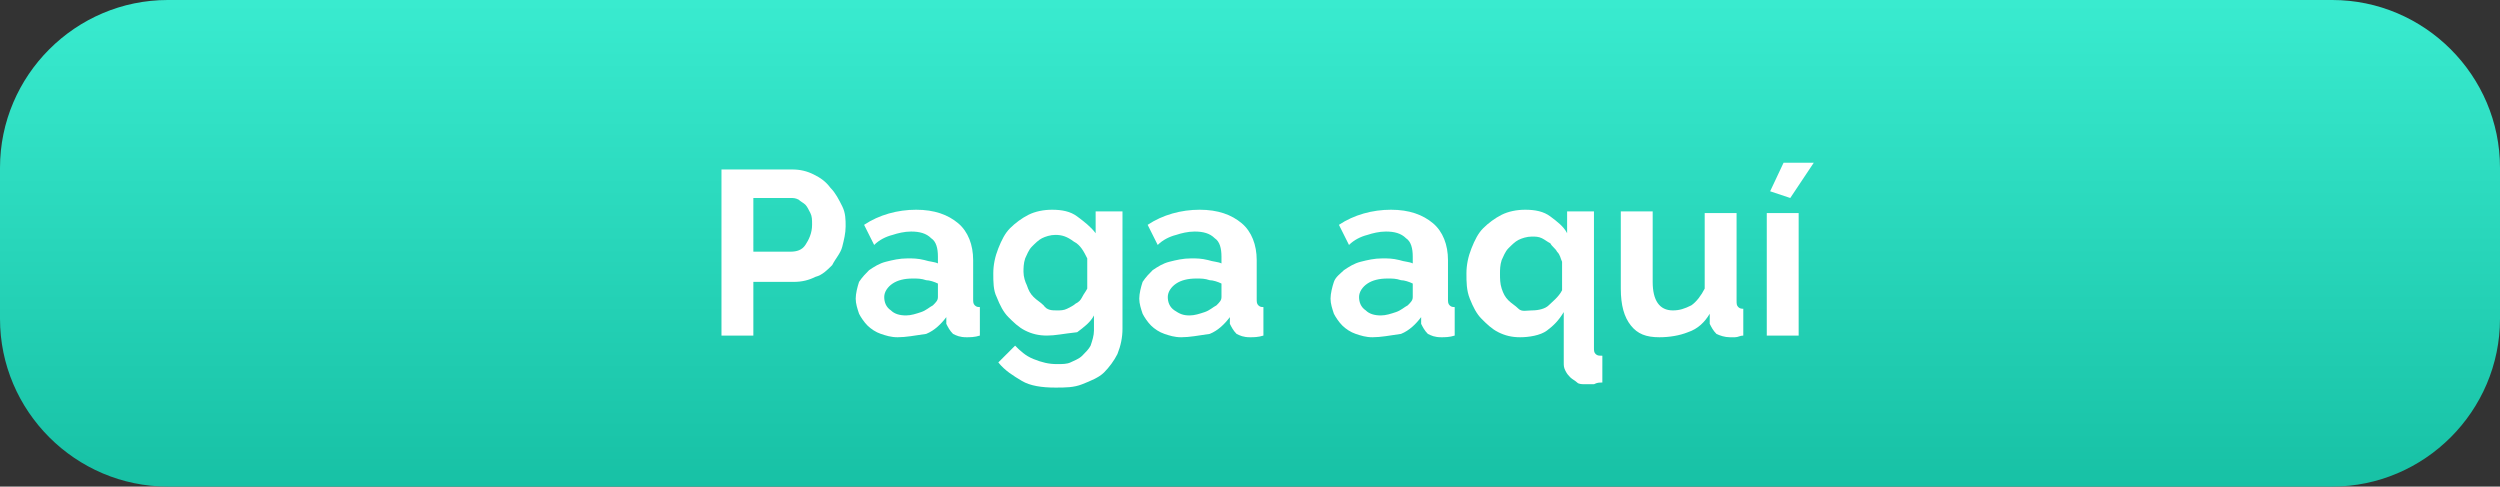 <?xml version="1.0" encoding="utf-8"?>
<!-- Generator: Adobe Illustrator 25.3.1, SVG Export Plug-In . SVG Version: 6.00 Build 0)  -->
<svg version="1.1" id="Capa_1" xmlns="http://www.w3.org/2000/svg" x="0px"
     y="0px"
     viewBox="0 0 149 29" style="enable-background:new 0 0 149 29;" xml:space="preserve">
<rect x="0" y="0" width="149" height="29" fill="#333333" stroke="none"/>
<style type="text/css">
	.st0{fill:url(#SVGID_1_);}
	.st1{enable-background:new    ;}
	.st2{fill:#FFFFFF;}
</style>
    <g transform="translate(-1653 -71)">
	
		<linearGradient id="SVGID_1_" gradientUnits="userSpaceOnUse" x1="774.44" y1="607.896" x2="774.44"
                        y2="606.896" gradientTransform="matrix(149 0 0 -29 -113664 17700)">
		<stop offset="0" style="stop-color:#39EBCF"/>
            <stop offset="1" style="stop-color:#17C1A5"/>
	</linearGradient>
        <path class="st0" d="M1663,71h129c5.5,0,10,4.5,10,10v9c0,5.5-4.5,10-10,10h-129c-5.5,0-10-4.5-10-10v-9
		C1653,75.5,1657.5,71,1663,71z"/>
        <g class="st1">
		<path class="st2" d="M1696,91v-9.9h4.2c0.5,0,0.9,0.1,1.3,0.3c0.4,0.2,0.7,0.4,1,0.8c0.3,0.3,0.5,0.7,0.7,1.1s0.2,0.8,0.2,1.2
			c0,0.4-0.1,0.8-0.2,1.2s-0.4,0.7-0.6,1.1c-0.3,0.3-0.6,0.6-1,0.7c-0.4,0.2-0.8,0.3-1.3,0.3h-2.4V91H1696z M1697.9,86h2.2
			c0.4,0,0.7-0.1,0.9-0.4c0.2-0.3,0.4-0.7,0.4-1.2c0-0.3,0-0.5-0.1-0.7c-0.1-0.2-0.2-0.4-0.3-0.5c-0.1-0.1-0.3-0.2-0.4-0.3
			c-0.2-0.1-0.3-0.1-0.5-0.1h-2.2V86z"/>
            <path class="st2" d="M1706.5,91.1c-0.4,0-0.7-0.1-1-0.2c-0.3-0.1-0.6-0.3-0.8-0.5s-0.4-0.5-0.5-0.7c-0.1-0.3-0.2-0.6-0.2-0.9
			c0-0.3,0.1-0.7,0.2-1c0.2-0.3,0.4-0.5,0.6-0.7c0.3-0.2,0.6-0.4,1-0.5c0.4-0.1,0.8-0.2,1.3-0.2c0.3,0,0.6,0,1,0.1
			c0.3,0.1,0.6,0.1,0.8,0.2v-0.4c0-0.5-0.1-0.9-0.4-1.1c-0.3-0.3-0.7-0.4-1.2-0.4c-0.4,0-0.8,0.1-1.1,0.2c-0.4,0.1-0.8,0.3-1.1,0.6
			l-0.6-1.2c0.9-0.6,2-0.9,3.1-0.9c1.1,0,1.9,0.3,2.5,0.8c0.6,0.5,0.9,1.3,0.9,2.2v2.3c0,0.2,0,0.3,0.1,0.4c0.1,0.1,0.2,0.1,0.3,0.1
			V91c-0.3,0.1-0.6,0.1-0.8,0.1c-0.4,0-0.6-0.1-0.8-0.2c-0.2-0.2-0.3-0.4-0.4-0.6l0-0.4c-0.3,0.4-0.7,0.8-1.2,1
			C1707.5,91,1707,91.1,1706.5,91.1z M1707,89.8c0.3,0,0.6-0.1,0.9-0.2c0.3-0.1,0.5-0.3,0.7-0.4c0.2-0.2,0.3-0.3,0.3-0.5v-0.8
			c-0.2-0.1-0.5-0.2-0.7-0.2c-0.3-0.1-0.5-0.1-0.8-0.1c-0.5,0-0.9,0.1-1.2,0.3c-0.3,0.2-0.5,0.5-0.5,0.8c0,0.3,0.1,0.6,0.4,0.8
			C1706.3,89.7,1706.6,89.8,1707,89.8z"/>
            <path class="st2" d="M1715.4,91c-0.5,0-0.9-0.1-1.3-0.3s-0.7-0.5-1-0.8s-0.5-0.7-0.7-1.2c-0.2-0.4-0.2-0.9-0.2-1.4
			c0-0.5,0.1-1,0.3-1.5c0.2-0.5,0.4-0.9,0.7-1.2c0.3-0.3,0.7-0.6,1.1-0.8c0.4-0.2,0.9-0.3,1.4-0.3c0.6,0,1.1,0.1,1.5,0.4
			s0.8,0.6,1.1,1v-1.3h1.6v7c0,0.5-0.1,1-0.3,1.5c-0.2,0.4-0.5,0.8-0.8,1.1s-0.8,0.5-1.3,0.7c-0.5,0.2-1,0.2-1.6,0.2
			c-0.8,0-1.5-0.1-2-0.4c-0.5-0.3-1-0.6-1.4-1.1l1-1c0.3,0.3,0.6,0.6,1.1,0.8s0.9,0.3,1.4,0.3c0.3,0,0.6,0,0.8-0.1s0.5-0.2,0.7-0.4
			c0.2-0.2,0.4-0.4,0.5-0.6c0.1-0.3,0.2-0.6,0.2-0.9v-0.9c-0.2,0.4-0.6,0.7-1,1C1716.3,90.9,1715.9,91,1715.4,91z M1716,89.5
			c0.2,0,0.4,0,0.6-0.1s0.4-0.2,0.5-0.3c0.2-0.1,0.3-0.2,0.4-0.4s0.2-0.3,0.3-0.5v-1.8c-0.2-0.4-0.4-0.8-0.8-1
			c-0.4-0.3-0.7-0.4-1.1-0.4c-0.3,0-0.6,0.1-0.8,0.2s-0.4,0.3-0.6,0.5s-0.3,0.5-0.4,0.7c-0.1,0.3-0.1,0.6-0.1,0.8
			c0,0.3,0.1,0.6,0.2,0.8c0.1,0.3,0.2,0.5,0.4,0.7s0.4,0.3,0.6,0.5C1715.4,89.5,1715.7,89.5,1716,89.5z"/>
            <path class="st2" d="M1723.4,91.1c-0.4,0-0.7-0.1-1-0.2c-0.3-0.1-0.6-0.3-0.8-0.5s-0.4-0.5-0.5-0.7c-0.1-0.3-0.2-0.6-0.2-0.9
			c0-0.3,0.1-0.7,0.2-1c0.2-0.3,0.4-0.5,0.6-0.7c0.3-0.2,0.6-0.4,1-0.5c0.4-0.1,0.8-0.2,1.3-0.2c0.3,0,0.6,0,1,0.1
			c0.3,0.1,0.6,0.1,0.8,0.2v-0.4c0-0.5-0.1-0.9-0.4-1.1c-0.3-0.3-0.7-0.4-1.2-0.4c-0.4,0-0.8,0.1-1.1,0.2c-0.4,0.1-0.8,0.3-1.1,0.6
			l-0.6-1.2c0.9-0.6,2-0.9,3.1-0.9c1.1,0,1.9,0.3,2.5,0.8c0.6,0.5,0.9,1.3,0.9,2.2v2.3c0,0.2,0,0.3,0.1,0.4c0.1,0.1,0.2,0.1,0.3,0.1
			V91c-0.3,0.1-0.6,0.1-0.8,0.1c-0.4,0-0.6-0.1-0.8-0.2c-0.2-0.2-0.3-0.4-0.4-0.6l0-0.4c-0.3,0.4-0.7,0.8-1.2,1
			C1724.4,91,1723.9,91.1,1723.4,91.1z M1723.9,89.8c0.3,0,0.6-0.1,0.9-0.2c0.3-0.1,0.5-0.3,0.7-0.4c0.2-0.2,0.3-0.3,0.3-0.5v-0.8
			c-0.2-0.1-0.5-0.2-0.7-0.2c-0.3-0.1-0.5-0.1-0.8-0.1c-0.5,0-0.9,0.1-1.2,0.3c-0.3,0.2-0.5,0.5-0.5,0.8c0,0.3,0.1,0.6,0.4,0.8
			C1723.3,89.7,1723.5,89.8,1723.9,89.8z"/>
            <path class="st2" d="M1734.8,91.1c-0.4,0-0.7-0.1-1-0.2c-0.3-0.1-0.6-0.3-0.8-0.5c-0.2-0.2-0.4-0.5-0.5-0.7
			c-0.1-0.3-0.2-0.6-0.2-0.9c0-0.3,0.1-0.7,0.2-1s0.4-0.5,0.6-0.7c0.3-0.2,0.6-0.4,1-0.5c0.4-0.1,0.8-0.2,1.3-0.2c0.3,0,0.6,0,1,0.1
			c0.3,0.1,0.6,0.1,0.8,0.2v-0.4c0-0.5-0.1-0.9-0.4-1.1c-0.3-0.3-0.7-0.4-1.2-0.4c-0.4,0-0.8,0.1-1.1,0.2c-0.4,0.1-0.8,0.3-1.1,0.6
			l-0.6-1.2c0.9-0.6,2-0.9,3.1-0.9c1.1,0,1.9,0.3,2.5,0.8c0.6,0.5,0.9,1.3,0.9,2.2v2.3c0,0.2,0,0.3,0.1,0.4s0.2,0.1,0.3,0.1V91
			c-0.3,0.1-0.6,0.1-0.8,0.1c-0.4,0-0.6-0.1-0.8-0.2c-0.2-0.2-0.3-0.4-0.4-0.6l0-0.4c-0.3,0.4-0.7,0.8-1.2,1
			C1735.8,91,1735.3,91.1,1734.8,91.1z M1735.3,89.8c0.3,0,0.6-0.1,0.9-0.2c0.3-0.1,0.5-0.3,0.7-0.4c0.2-0.2,0.3-0.3,0.3-0.5v-0.8
			c-0.2-0.1-0.5-0.2-0.7-0.2c-0.3-0.1-0.5-0.1-0.8-0.1c-0.5,0-0.9,0.1-1.2,0.3c-0.3,0.2-0.5,0.5-0.5,0.8c0,0.3,0.1,0.6,0.4,0.8
			C1734.6,89.7,1734.9,89.8,1735.3,89.8z"/>
            <path class="st2" d="M1743.6,91.1c-0.5,0-0.9-0.1-1.3-0.3c-0.4-0.2-0.7-0.5-1-0.8c-0.3-0.3-0.5-0.7-0.7-1.2
			c-0.2-0.5-0.2-1-0.2-1.5c0-0.5,0.1-1,0.3-1.5s0.4-0.9,0.7-1.2c0.3-0.3,0.7-0.6,1.1-0.8c0.4-0.2,0.9-0.3,1.4-0.3
			c0.6,0,1.1,0.1,1.5,0.4c0.4,0.3,0.8,0.6,1,1v-1.3h1.6v8.1c0,0.2,0,0.3,0.1,0.4c0.1,0.1,0.2,0.1,0.4,0.1v1.6c-0.2,0-0.3,0-0.5,0.1
			c-0.2,0-0.4,0-0.5,0c-0.2,0-0.4,0-0.5-0.1s-0.3-0.2-0.4-0.3c-0.1-0.1-0.2-0.2-0.3-0.4c-0.1-0.2-0.1-0.3-0.1-0.5v-3
			c-0.3,0.5-0.6,0.8-1,1.1S1744.1,91.1,1743.6,91.1z M1744.3,89.5c0.4,0,0.8-0.1,1-0.3s0.6-0.5,0.8-0.9v-1.7
			c-0.1-0.2-0.1-0.4-0.3-0.6c-0.1-0.2-0.3-0.3-0.4-0.5c-0.2-0.1-0.3-0.2-0.5-0.3c-0.2-0.1-0.4-0.1-0.6-0.1c-0.3,0-0.6,0.1-0.8,0.2
			c-0.2,0.1-0.4,0.3-0.6,0.5c-0.2,0.2-0.3,0.5-0.4,0.7c-0.1,0.3-0.1,0.6-0.1,0.8c0,0.3,0,0.6,0.1,0.9c0.1,0.3,0.2,0.5,0.4,0.7
			s0.4,0.3,0.6,0.5S1744,89.5,1744.3,89.5z"/>
            <path class="st2" d="M1751.9,91.1c-0.8,0-1.3-0.2-1.7-0.7c-0.4-0.5-0.6-1.2-0.6-2.2v-4.6h1.9v4.2c0,1.1,0.4,1.7,1.2,1.7
			c0.4,0,0.7-0.1,1.1-0.3c0.3-0.2,0.6-0.6,0.8-1v-4.5h1.9v5.2c0,0.2,0,0.3,0.1,0.4c0.1,0.1,0.2,0.1,0.3,0.1V91
			c-0.2,0-0.3,0.1-0.5,0.1c-0.1,0-0.2,0-0.3,0c-0.3,0-0.6-0.1-0.8-0.2c-0.2-0.2-0.3-0.4-0.4-0.6l0-0.6c-0.3,0.5-0.7,0.9-1.3,1.1
			C1753.1,91,1752.5,91.1,1751.9,91.1z"/>
            <path class="st2" d="M1758.3,91v-7.3h1.9V91H1758.3z M1759.7,82.8l-1.2-0.4l0.8-1.7h1.8L1759.7,82.8z"/>
	</g>
</g>
</svg>
